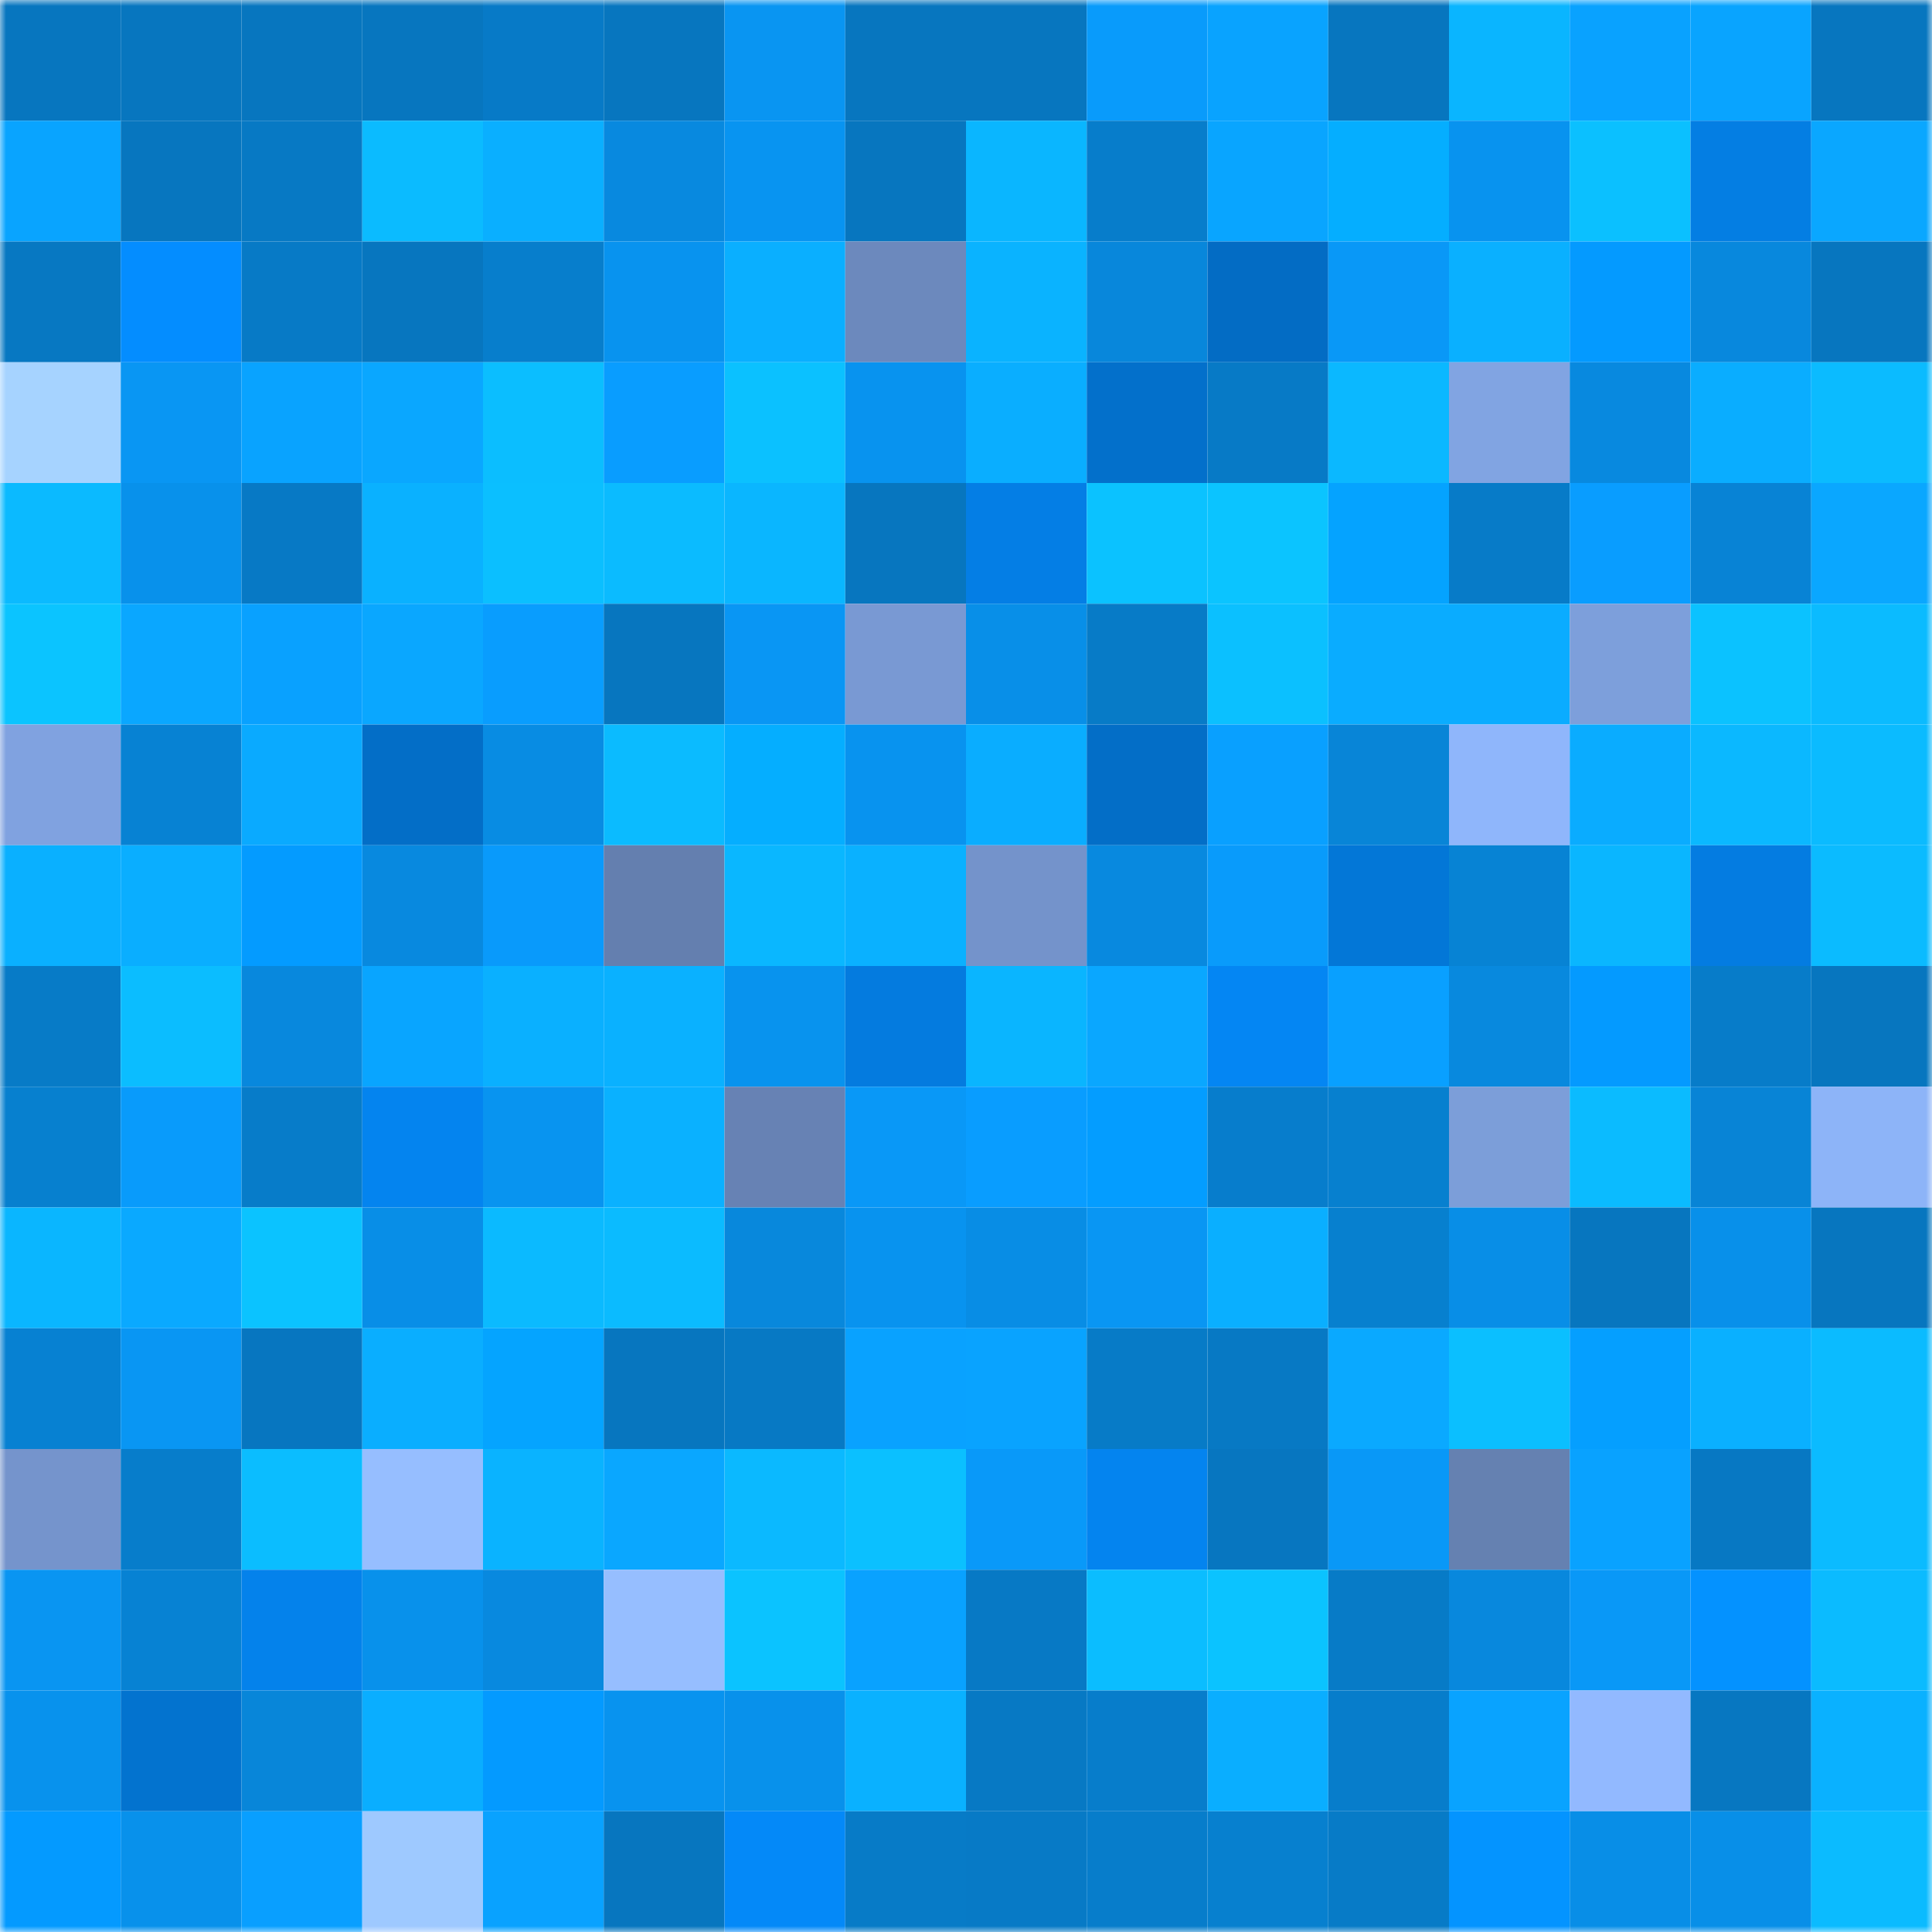 <svg viewBox="0 0 160 160" fill="none" role="img" xmlns="http://www.w3.org/2000/svg" width="240" height="240" name="ens%2Ctinanpha.eth"><mask id="1538654256" mask-type="alpha" maskUnits="userSpaceOnUse" x="0" y="0" width="160" height="160"><rect width="160" height="160" fill="#FFFFFF"></rect></mask><g mask="url(#1538654256)"><rect x="0" y="0" width="10" height="10" fill="#0776bf"></rect><rect x="10" y="0" width="10" height="10" fill="#0776bf"></rect><rect x="20" y="0" width="10" height="10" fill="#0776bf"></rect><rect x="30" y="0" width="10" height="10" fill="#0776bf"></rect><rect x="40" y="0" width="10" height="10" fill="#077ac7"></rect><rect x="50" y="0" width="10" height="10" fill="#0776bf"></rect><rect x="60" y="0" width="10" height="10" fill="#0995f2"></rect><rect x="70" y="0" width="10" height="10" fill="#0776bf"></rect><rect x="80" y="0" width="10" height="10" fill="#0776bf"></rect><rect x="90" y="0" width="10" height="10" fill="#099bfb"></rect><rect x="100" y="0" width="10" height="10" fill="#09a3ff"></rect><rect x="110" y="0" width="10" height="10" fill="#0776bf"></rect><rect x="120" y="0" width="10" height="10" fill="#0ab5ff"></rect><rect x="130" y="0" width="10" height="10" fill="#09a2ff"></rect><rect x="140" y="0" width="10" height="10" fill="#09a4ff"></rect><rect x="150" y="0" width="10" height="10" fill="#0776bf"></rect><rect x="0" y="10" width="10" height="10" fill="#09a4ff"></rect><rect x="10" y="10" width="10" height="10" fill="#0776bf"></rect><rect x="20" y="10" width="10" height="10" fill="#0779c4"></rect><rect x="30" y="10" width="10" height="10" fill="#0bbbff"></rect><rect x="40" y="10" width="10" height="10" fill="#0aafff"></rect><rect x="50" y="10" width="10" height="10" fill="#0889df"></rect><rect x="60" y="10" width="10" height="10" fill="#0894f1"></rect><rect x="70" y="10" width="10" height="10" fill="#0776bf"></rect><rect x="80" y="10" width="10" height="10" fill="#0ab6ff"></rect><rect x="90" y="10" width="10" height="10" fill="#077dcb"></rect><rect x="100" y="10" width="10" height="10" fill="#09a5ff"></rect><rect x="110" y="10" width="10" height="10" fill="#05aeff"></rect><rect x="120" y="10" width="10" height="10" fill="#0893ef"></rect><rect x="130" y="10" width="10" height="10" fill="#0bc0ff"></rect><rect x="140" y="10" width="10" height="10" fill="#047ee3"></rect><rect x="150" y="10" width="10" height="10" fill="#0aa7ff"></rect><rect x="0" y="20" width="10" height="10" fill="#0778c2"></rect><rect x="10" y="20" width="10" height="10" fill="#048dff"></rect><rect x="20" y="20" width="10" height="10" fill="#077ac6"></rect><rect x="30" y="20" width="10" height="10" fill="#0776bf"></rect><rect x="40" y="20" width="10" height="10" fill="#077ecc"></rect><rect x="50" y="20" width="10" height="10" fill="#0893ef"></rect><rect x="60" y="20" width="10" height="10" fill="#0aafff"></rect><rect x="70" y="20" width="10" height="10" fill="#6c89bd"></rect><rect x="80" y="20" width="10" height="10" fill="#0ab3ff"></rect><rect x="90" y="20" width="10" height="10" fill="#0887db"></rect><rect x="100" y="20" width="10" height="10" fill="#036cc4"></rect><rect x="110" y="20" width="10" height="10" fill="#0998f7"></rect><rect x="120" y="20" width="10" height="10" fill="#0ab0ff"></rect><rect x="130" y="20" width="10" height="10" fill="#049aff"></rect><rect x="140" y="20" width="10" height="10" fill="#0888dd"></rect><rect x="150" y="20" width="10" height="10" fill="#0776bf"></rect><rect x="0" y="30" width="10" height="10" fill="#a6d3ff"></rect><rect x="10" y="30" width="10" height="10" fill="#0996f3"></rect><rect x="20" y="30" width="10" height="10" fill="#09a3ff"></rect><rect x="30" y="30" width="10" height="10" fill="#0aa7ff"></rect><rect x="40" y="30" width="10" height="10" fill="#0bbeff"></rect><rect x="50" y="30" width="10" height="10" fill="#099dff"></rect><rect x="60" y="30" width="10" height="10" fill="#0bc1ff"></rect><rect x="70" y="30" width="10" height="10" fill="#0893ef"></rect><rect x="80" y="30" width="10" height="10" fill="#0aaeff"></rect><rect x="90" y="30" width="10" height="10" fill="#0370cb"></rect><rect x="100" y="30" width="10" height="10" fill="#077ac6"></rect><rect x="110" y="30" width="10" height="10" fill="#0bb8ff"></rect><rect x="120" y="30" width="10" height="10" fill="#81a4e2"></rect><rect x="130" y="30" width="10" height="10" fill="#0889df"></rect><rect x="140" y="30" width="10" height="10" fill="#0aadff"></rect><rect x="150" y="30" width="10" height="10" fill="#0bbbff"></rect><rect x="0" y="40" width="10" height="10" fill="#0bbaff"></rect><rect x="10" y="40" width="10" height="10" fill="#0891eb"></rect><rect x="20" y="40" width="10" height="10" fill="#0779c5"></rect><rect x="30" y="40" width="10" height="10" fill="#0ab1ff"></rect><rect x="40" y="40" width="10" height="10" fill="#0bbfff"></rect><rect x="50" y="40" width="10" height="10" fill="#0bbbff"></rect><rect x="60" y="40" width="10" height="10" fill="#0ab6ff"></rect><rect x="70" y="40" width="10" height="10" fill="#0776bf"></rect><rect x="80" y="40" width="10" height="10" fill="#047ee5"></rect><rect x="90" y="40" width="10" height="10" fill="#0bc2ff"></rect><rect x="100" y="40" width="10" height="10" fill="#0bc4ff"></rect><rect x="110" y="40" width="10" height="10" fill="#05a3ff"></rect><rect x="120" y="40" width="10" height="10" fill="#077bc8"></rect><rect x="130" y="40" width="10" height="10" fill="#099dff"></rect><rect x="140" y="40" width="10" height="10" fill="#0883d5"></rect><rect x="150" y="40" width="10" height="10" fill="#0aa7ff"></rect><rect x="0" y="50" width="10" height="10" fill="#0bc4ff"></rect><rect x="10" y="50" width="10" height="10" fill="#0aa7ff"></rect><rect x="20" y="50" width="10" height="10" fill="#09a1ff"></rect><rect x="30" y="50" width="10" height="10" fill="#0aa7ff"></rect><rect x="40" y="50" width="10" height="10" fill="#099dfe"></rect><rect x="50" y="50" width="10" height="10" fill="#0776bf"></rect><rect x="60" y="50" width="10" height="10" fill="#0996f4"></rect><rect x="70" y="50" width="10" height="10" fill="#7999d3"></rect><rect x="80" y="50" width="10" height="10" fill="#088fe8"></rect><rect x="90" y="50" width="10" height="10" fill="#077bc7"></rect><rect x="100" y="50" width="10" height="10" fill="#0bc0ff"></rect><rect x="110" y="50" width="10" height="10" fill="#0aacff"></rect><rect x="120" y="50" width="10" height="10" fill="#0aacff"></rect><rect x="130" y="50" width="10" height="10" fill="#7d9fdb"></rect><rect x="140" y="50" width="10" height="10" fill="#0bc2ff"></rect><rect x="150" y="50" width="10" height="10" fill="#0bbbff"></rect><rect x="0" y="60" width="10" height="10" fill="#80a2e0"></rect><rect x="10" y="60" width="10" height="10" fill="#0782d3"></rect><rect x="20" y="60" width="10" height="10" fill="#0aaaff"></rect><rect x="30" y="60" width="10" height="10" fill="#036ec7"></rect><rect x="40" y="60" width="10" height="10" fill="#088ce3"></rect><rect x="50" y="60" width="10" height="10" fill="#0bbbff"></rect><rect x="60" y="60" width="10" height="10" fill="#05aeff"></rect><rect x="70" y="60" width="10" height="10" fill="#0893ef"></rect><rect x="80" y="60" width="10" height="10" fill="#0aadff"></rect><rect x="90" y="60" width="10" height="10" fill="#036ec7"></rect><rect x="100" y="60" width="10" height="10" fill="#09a0ff"></rect><rect x="110" y="60" width="10" height="10" fill="#0885d7"></rect><rect x="120" y="60" width="10" height="10" fill="#8fb6fb"></rect><rect x="130" y="60" width="10" height="10" fill="#0aacff"></rect><rect x="140" y="60" width="10" height="10" fill="#0bb8ff"></rect><rect x="150" y="60" width="10" height="10" fill="#0bbbff"></rect><rect x="0" y="70" width="10" height="10" fill="#0ab0ff"></rect><rect x="10" y="70" width="10" height="10" fill="#0aaeff"></rect><rect x="20" y="70" width="10" height="10" fill="#049bff"></rect><rect x="30" y="70" width="10" height="10" fill="#0889df"></rect><rect x="40" y="70" width="10" height="10" fill="#099afb"></rect><rect x="50" y="70" width="10" height="10" fill="#647faf"></rect><rect x="60" y="70" width="10" height="10" fill="#0ab7ff"></rect><rect x="70" y="70" width="10" height="10" fill="#0ab1ff"></rect><rect x="80" y="70" width="10" height="10" fill="#7493cb"></rect><rect x="90" y="70" width="10" height="10" fill="#0889df"></rect><rect x="100" y="70" width="10" height="10" fill="#099bfb"></rect><rect x="110" y="70" width="10" height="10" fill="#0377d7"></rect><rect x="120" y="70" width="10" height="10" fill="#0783d4"></rect><rect x="130" y="70" width="10" height="10" fill="#0ab6ff"></rect><rect x="140" y="70" width="10" height="10" fill="#047ce1"></rect><rect x="150" y="70" width="10" height="10" fill="#0bbbff"></rect><rect x="0" y="80" width="10" height="10" fill="#077bc7"></rect><rect x="10" y="80" width="10" height="10" fill="#0bbdff"></rect><rect x="20" y="80" width="10" height="10" fill="#0888dd"></rect><rect x="30" y="80" width="10" height="10" fill="#09a5ff"></rect><rect x="40" y="80" width="10" height="10" fill="#0ab0ff"></rect><rect x="50" y="80" width="10" height="10" fill="#0ab1ff"></rect><rect x="60" y="80" width="10" height="10" fill="#0893ee"></rect><rect x="70" y="80" width="10" height="10" fill="#047bdf"></rect><rect x="80" y="80" width="10" height="10" fill="#0ab5ff"></rect><rect x="90" y="80" width="10" height="10" fill="#0aa7ff"></rect><rect x="100" y="80" width="10" height="10" fill="#0486f3"></rect><rect x="110" y="80" width="10" height="10" fill="#09a0ff"></rect><rect x="120" y="80" width="10" height="10" fill="#0889de"></rect><rect x="130" y="80" width="10" height="10" fill="#049aff"></rect><rect x="140" y="80" width="10" height="10" fill="#077cc9"></rect><rect x="150" y="80" width="10" height="10" fill="#0776bf"></rect><rect x="0" y="90" width="10" height="10" fill="#0780cf"></rect><rect x="10" y="90" width="10" height="10" fill="#099bfb"></rect><rect x="20" y="90" width="10" height="10" fill="#077cc9"></rect><rect x="30" y="90" width="10" height="10" fill="#0484ef"></rect><rect x="40" y="90" width="10" height="10" fill="#0894f0"></rect><rect x="50" y="90" width="10" height="10" fill="#0ab1ff"></rect><rect x="60" y="90" width="10" height="10" fill="#6782b4"></rect><rect x="70" y="90" width="10" height="10" fill="#0998f7"></rect><rect x="80" y="90" width="10" height="10" fill="#099dff"></rect><rect x="90" y="90" width="10" height="10" fill="#049dff"></rect><rect x="100" y="90" width="10" height="10" fill="#077dcc"></rect><rect x="110" y="90" width="10" height="10" fill="#0780cf"></rect><rect x="120" y="90" width="10" height="10" fill="#7c9ed9"></rect><rect x="130" y="90" width="10" height="10" fill="#0bbbff"></rect><rect x="140" y="90" width="10" height="10" fill="#0884d6"></rect><rect x="150" y="90" width="10" height="10" fill="#8db4f8"></rect><rect x="0" y="100" width="10" height="10" fill="#0ab6ff"></rect><rect x="10" y="100" width="10" height="10" fill="#0aa9ff"></rect><rect x="20" y="100" width="10" height="10" fill="#0bc3ff"></rect><rect x="30" y="100" width="10" height="10" fill="#088ee7"></rect><rect x="40" y="100" width="10" height="10" fill="#0bbaff"></rect><rect x="50" y="100" width="10" height="10" fill="#0bbbff"></rect><rect x="60" y="100" width="10" height="10" fill="#0888dc"></rect><rect x="70" y="100" width="10" height="10" fill="#0893ef"></rect><rect x="80" y="100" width="10" height="10" fill="#088de5"></rect><rect x="90" y="100" width="10" height="10" fill="#0996f3"></rect><rect x="100" y="100" width="10" height="10" fill="#0aafff"></rect><rect x="110" y="100" width="10" height="10" fill="#0780cf"></rect><rect x="120" y="100" width="10" height="10" fill="#088ee7"></rect><rect x="130" y="100" width="10" height="10" fill="#0776bf"></rect><rect x="140" y="100" width="10" height="10" fill="#0890ea"></rect><rect x="150" y="100" width="10" height="10" fill="#0776bf"></rect><rect x="0" y="110" width="10" height="10" fill="#0781d2"></rect><rect x="10" y="110" width="10" height="10" fill="#0996f3"></rect><rect x="20" y="110" width="10" height="10" fill="#0776c0"></rect><rect x="30" y="110" width="10" height="10" fill="#0aaeff"></rect><rect x="40" y="110" width="10" height="10" fill="#05a4ff"></rect><rect x="50" y="110" width="10" height="10" fill="#0776bf"></rect><rect x="60" y="110" width="10" height="10" fill="#0779c4"></rect><rect x="70" y="110" width="10" height="10" fill="#09a2ff"></rect><rect x="80" y="110" width="10" height="10" fill="#09a3ff"></rect><rect x="90" y="110" width="10" height="10" fill="#077bc7"></rect><rect x="100" y="110" width="10" height="10" fill="#0779c4"></rect><rect x="110" y="110" width="10" height="10" fill="#0aa9ff"></rect><rect x="120" y="110" width="10" height="10" fill="#0bbfff"></rect><rect x="130" y="110" width="10" height="10" fill="#059fff"></rect><rect x="140" y="110" width="10" height="10" fill="#0ab0ff"></rect><rect x="150" y="110" width="10" height="10" fill="#0bbbff"></rect><rect x="0" y="120" width="10" height="10" fill="#7594cc"></rect><rect x="10" y="120" width="10" height="10" fill="#077dcb"></rect><rect x="20" y="120" width="10" height="10" fill="#0bbdff"></rect><rect x="30" y="120" width="10" height="10" fill="#96beff"></rect><rect x="40" y="120" width="10" height="10" fill="#0ab3ff"></rect><rect x="50" y="120" width="10" height="10" fill="#0aa7ff"></rect><rect x="60" y="120" width="10" height="10" fill="#0bb9ff"></rect><rect x="70" y="120" width="10" height="10" fill="#0bc0ff"></rect><rect x="80" y="120" width="10" height="10" fill="#0999f9"></rect><rect x="90" y="120" width="10" height="10" fill="#0484ef"></rect><rect x="100" y="120" width="10" height="10" fill="#0776c0"></rect><rect x="110" y="120" width="10" height="10" fill="#0998f7"></rect><rect x="120" y="120" width="10" height="10" fill="#6581b1"></rect><rect x="130" y="120" width="10" height="10" fill="#09a2ff"></rect><rect x="140" y="120" width="10" height="10" fill="#0778c3"></rect><rect x="150" y="120" width="10" height="10" fill="#0bbbff"></rect><rect x="0" y="130" width="10" height="10" fill="#0995f2"></rect><rect x="10" y="130" width="10" height="10" fill="#0782d3"></rect><rect x="20" y="130" width="10" height="10" fill="#0482eb"></rect><rect x="30" y="130" width="10" height="10" fill="#0891eb"></rect><rect x="40" y="130" width="10" height="10" fill="#0889df"></rect><rect x="50" y="130" width="10" height="10" fill="#96beff"></rect><rect x="60" y="130" width="10" height="10" fill="#0bc3ff"></rect><rect x="70" y="130" width="10" height="10" fill="#09a2ff"></rect><rect x="80" y="130" width="10" height="10" fill="#0779c5"></rect><rect x="90" y="130" width="10" height="10" fill="#0bbdff"></rect><rect x="100" y="130" width="10" height="10" fill="#0bc3ff"></rect><rect x="110" y="130" width="10" height="10" fill="#077bc7"></rect><rect x="120" y="130" width="10" height="10" fill="#0888dd"></rect><rect x="130" y="130" width="10" height="10" fill="#0998f7"></rect><rect x="140" y="130" width="10" height="10" fill="#0492ff"></rect><rect x="150" y="130" width="10" height="10" fill="#0bbbff"></rect><rect x="0" y="140" width="10" height="10" fill="#0892ed"></rect><rect x="10" y="140" width="10" height="10" fill="#0373cf"></rect><rect x="20" y="140" width="10" height="10" fill="#0886d9"></rect><rect x="30" y="140" width="10" height="10" fill="#0aaeff"></rect><rect x="40" y="140" width="10" height="10" fill="#049aff"></rect><rect x="50" y="140" width="10" height="10" fill="#0893ef"></rect><rect x="60" y="140" width="10" height="10" fill="#0891eb"></rect><rect x="70" y="140" width="10" height="10" fill="#0ab1ff"></rect><rect x="80" y="140" width="10" height="10" fill="#0779c4"></rect><rect x="90" y="140" width="10" height="10" fill="#077dcb"></rect><rect x="100" y="140" width="10" height="10" fill="#0aaeff"></rect><rect x="110" y="140" width="10" height="10" fill="#077dcb"></rect><rect x="120" y="140" width="10" height="10" fill="#09a3ff"></rect><rect x="130" y="140" width="10" height="10" fill="#92b9ff"></rect><rect x="140" y="140" width="10" height="10" fill="#0777c1"></rect><rect x="150" y="140" width="10" height="10" fill="#0ab1ff"></rect><rect x="0" y="150" width="10" height="10" fill="#049aff"></rect><rect x="10" y="150" width="10" height="10" fill="#0891eb"></rect><rect x="20" y="150" width="10" height="10" fill="#099fff"></rect><rect x="30" y="150" width="10" height="10" fill="#9ec9ff"></rect><rect x="40" y="150" width="10" height="10" fill="#09a2ff"></rect><rect x="50" y="150" width="10" height="10" fill="#0776bf"></rect><rect x="60" y="150" width="10" height="10" fill="#0489f8"></rect><rect x="70" y="150" width="10" height="10" fill="#077bc7"></rect><rect x="80" y="150" width="10" height="10" fill="#077ac6"></rect><rect x="90" y="150" width="10" height="10" fill="#077dcb"></rect><rect x="100" y="150" width="10" height="10" fill="#0780cf"></rect><rect x="110" y="150" width="10" height="10" fill="#077bc7"></rect><rect x="120" y="150" width="10" height="10" fill="#0494ff"></rect><rect x="130" y="150" width="10" height="10" fill="#088ee7"></rect><rect x="140" y="150" width="10" height="10" fill="#088fe8"></rect><rect x="150" y="150" width="10" height="10" fill="#0bbbff"></rect></g></svg>